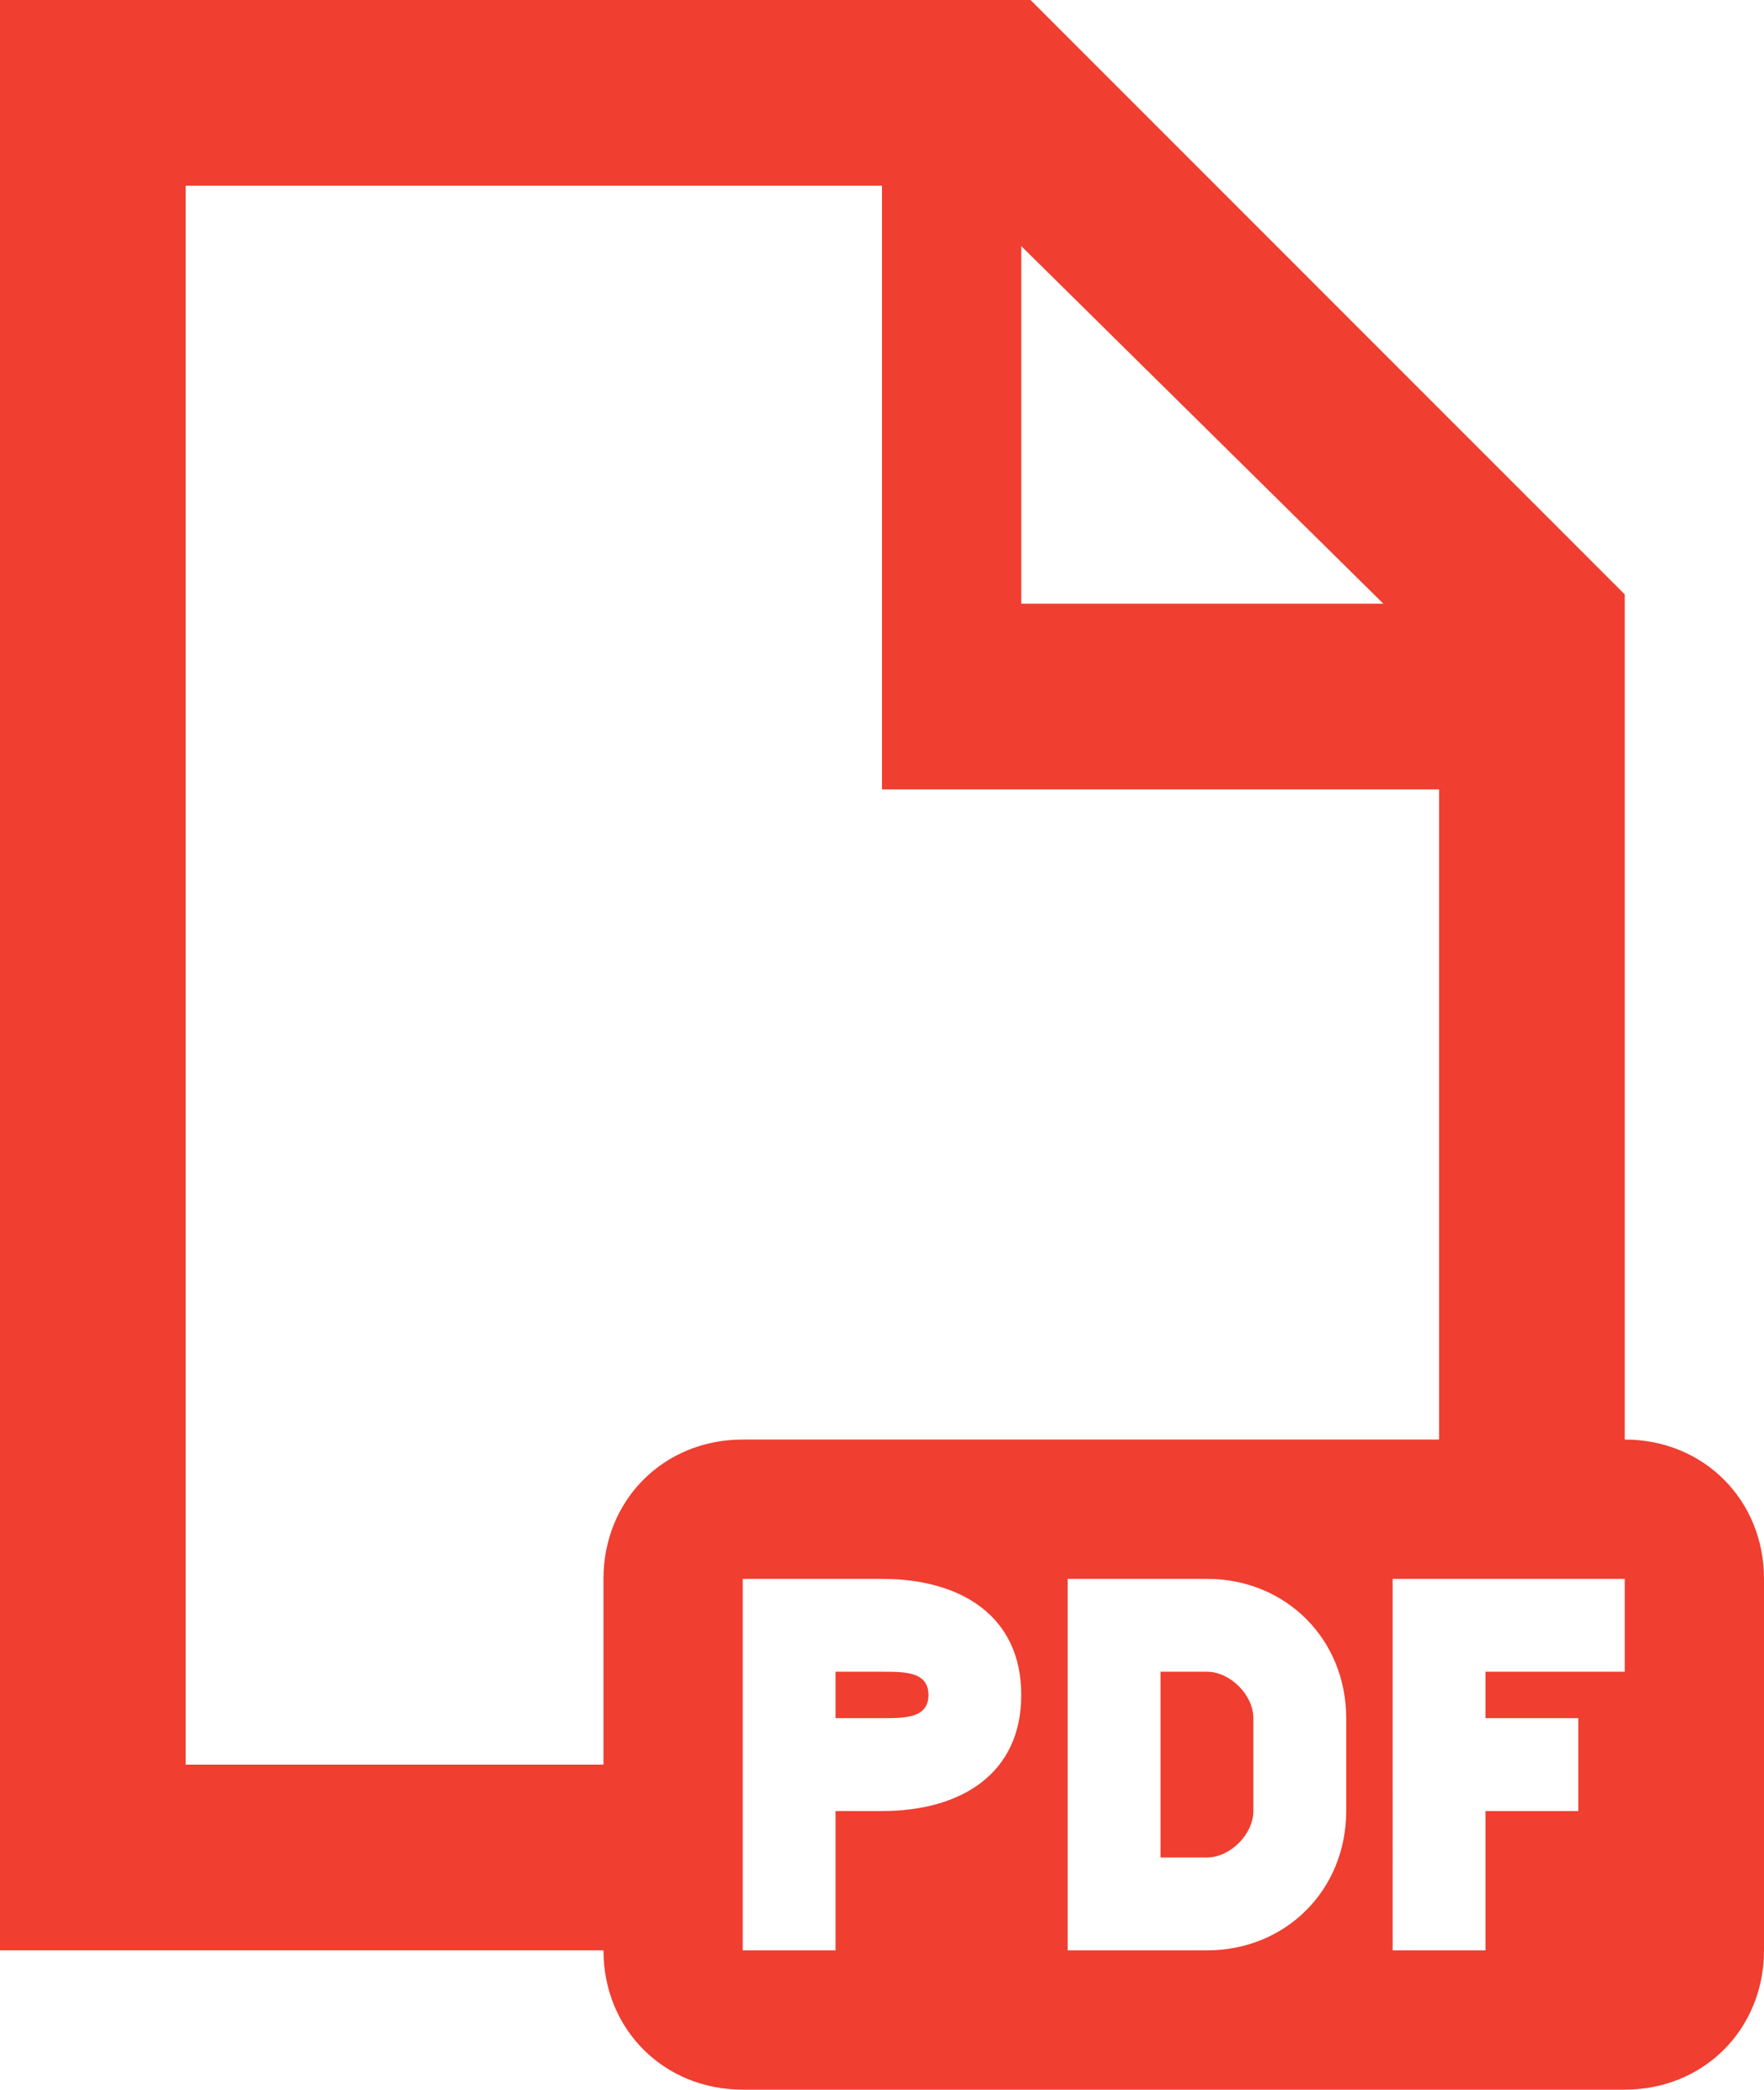 <?xml version="1.0" encoding="utf-8"?>
<!-- Generator: Adobe Illustrator 26.5.0, SVG Export Plug-In . SVG Version: 6.00 Build 0)  -->
<svg version="1.1" id="Layer_1" xmlns="http://www.w3.org/2000/svg" xmlns:xlink="http://www.w3.org/1999/xlink" x="0px" y="0px"
	 viewBox="0 0 38 45" style="enable-background:new 0 0 38 45;" xml:space="preserve">
<style type="text/css">
	.st0{fill:#F03E30;}
</style>
<path class="st0" d="M16,31h15V17H19V4H4v34h9v-4C13,32.3,14.3,31,16,31z M13,42H0V0h22.2L35,12.8V31c1.7,0,3,1.3,3,3v8
	c0,1.7-1.3,3-3,3H16C14.3,45,13,43.7,13,42z M22,5.3V13h7.8L22,5.3z M16,42h2v-3h1c1.7,0,3-0.8,3-2.5S20.7,34,19,34h-3V42z M19,37
	h-1v-1h1c0.5,0,1,0,1,0.5S19.5,37,19,37z M30,42h2v-3h2v-2h-2v-1h3v-2h-5V42z M23,34v8h3c1.7,0,3-1.3,3-3v-2c0-1.7-1.3-3-3-3H23z
	 M27,39c0,0.5-0.5,1-1,1h-1v-4h1c0.5,0,1,0.5,1,1V39z"/>
</svg>
